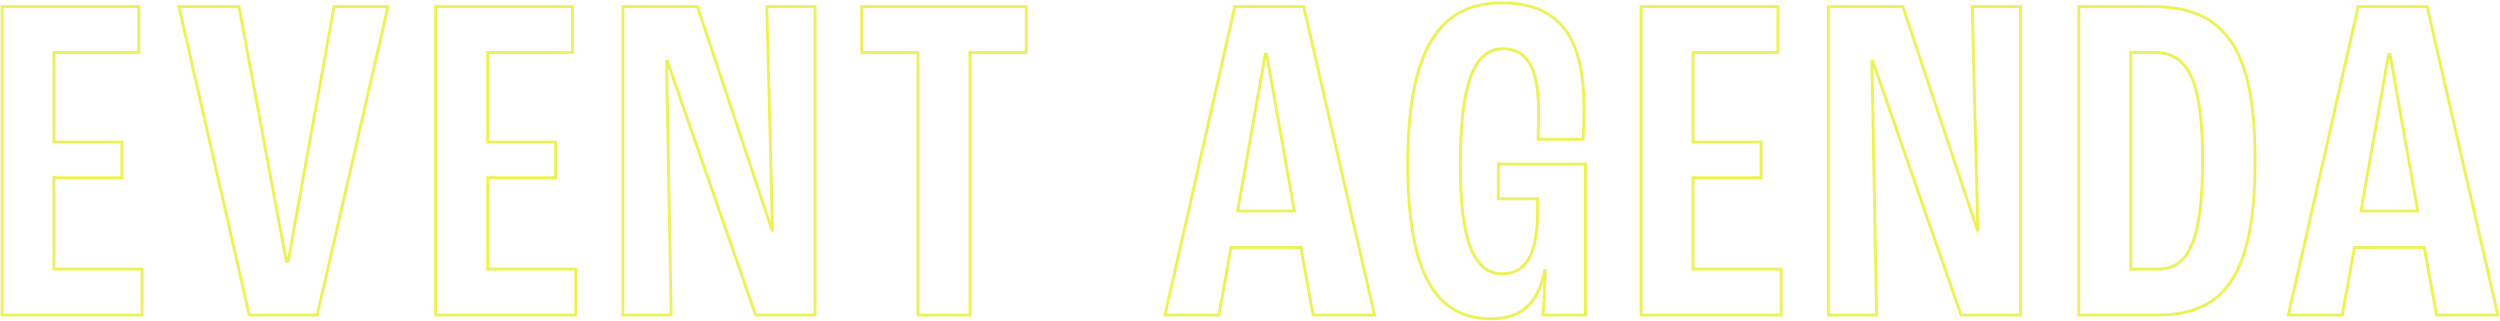 <?xml version="1.0" encoding="UTF-8"?> <svg xmlns="http://www.w3.org/2000/svg" width="1619" height="208" viewBox="0 0 1619 208" fill="none"><mask id="path-1-outside-1_2042_385" maskUnits="userSpaceOnUse" x="0.232" y="0.825" width="1619" height="207" fill="black"><rect fill="white" x="0.232" y="0.825" width="1619" height="207"></rect><path d="M1.232 204V4.253H89.874V34.003H34.928V91.984H78.945V115.055H34.928V174.251H91.999V204H1.232ZM161.397 204L115.862 4.253H154.718L185.378 169.09H186.593L216.342 4.253H251.252L205.414 204H161.397ZM282.09 204V4.253H370.732V34.003H315.786V91.984H359.804V115.055H315.786V174.251H372.857V204H282.09ZM403.399 204V4.253H451.666L499.933 149.055H500.236L496.594 4.253H527.861V204H489.308L432.237 39.77H431.63L434.666 204H403.399ZM594.456 204V34.003H558.028V4.253H664.58V34.003H628.152V204H594.456ZM850.353 204L842.46 160.287H797.229L789.336 204H754.426L799.658 4.253H844.282L890.12 204H850.353ZM801.479 136.608H838.211L820.3 35.217H819.389L801.479 136.608ZM965.422 206.429C928.69 206.429 911.69 174.858 911.69 106.252C911.69 34.61 930.815 1.825 972.404 1.825C1009.14 1.825 1025.83 23.074 1025.83 70.127C1025.83 77.413 1025.53 85.913 1025.22 90.163H996.082C996.082 86.216 996.385 78.627 996.385 72.252C996.385 44.324 989.1 31.574 973.314 31.574C954.19 31.574 945.69 55.252 945.69 106.859C945.69 155.126 954.19 177.286 972.707 177.286C988.493 177.286 995.778 164.233 995.778 136.001V128.716H970.279V106.252H1026.74V204H999.117C999.725 199.447 1000.33 188.215 1000.64 175.161H1000.33C996.082 196.715 985.153 206.429 965.422 206.429ZM1062.71 204V4.253H1151.35V34.003H1096.4V91.984H1140.42V115.055H1096.4V174.251H1153.47V204H1062.71ZM1184.02 204V4.253H1232.28L1280.55 149.055H1280.85L1277.21 4.253H1308.48V204H1269.93L1212.85 39.77H1212.25L1215.28 204H1184.02ZM1346.23 204V4.253H1394.2C1441.55 4.253 1460.38 32.485 1460.38 103.52C1460.38 175.161 1442.46 204 1397.54 204H1346.23ZM1379.93 174.251H1397.54C1418.18 174.251 1426.38 153.912 1426.38 103.52C1426.38 54.038 1417.88 34.003 1395.41 34.003H1379.93V174.251ZM1577.85 204L1569.95 160.287H1524.72L1516.83 204H1481.92L1527.15 4.253H1571.77L1617.61 204H1577.85ZM1528.97 136.608H1565.7L1547.79 35.217H1546.88L1528.97 136.608Z"></path></mask><path d="M1.232 204V4.253H89.874V34.003H34.928V91.984H78.945V115.055H34.928V174.251H91.999V204H1.232ZM161.397 204L115.862 4.253H154.718L185.378 169.09H186.593L216.342 4.253H251.252L205.414 204H161.397ZM282.09 204V4.253H370.732V34.003H315.786V91.984H359.804V115.055H315.786V174.251H372.857V204H282.09ZM403.399 204V4.253H451.666L499.933 149.055H500.236L496.594 4.253H527.861V204H489.308L432.237 39.77H431.63L434.666 204H403.399ZM594.456 204V34.003H558.028V4.253H664.58V34.003H628.152V204H594.456ZM850.353 204L842.46 160.287H797.229L789.336 204H754.426L799.658 4.253H844.282L890.12 204H850.353ZM801.479 136.608H838.211L820.3 35.217H819.389L801.479 136.608ZM965.422 206.429C928.69 206.429 911.69 174.858 911.69 106.252C911.69 34.61 930.815 1.825 972.404 1.825C1009.14 1.825 1025.83 23.074 1025.83 70.127C1025.83 77.413 1025.53 85.913 1025.22 90.163H996.082C996.082 86.216 996.385 78.627 996.385 72.252C996.385 44.324 989.1 31.574 973.314 31.574C954.19 31.574 945.69 55.252 945.69 106.859C945.69 155.126 954.19 177.286 972.707 177.286C988.493 177.286 995.778 164.233 995.778 136.001V128.716H970.279V106.252H1026.74V204H999.117C999.725 199.447 1000.33 188.215 1000.64 175.161H1000.33C996.082 196.715 985.153 206.429 965.422 206.429ZM1062.71 204V4.253H1151.35V34.003H1096.4V91.984H1140.42V115.055H1096.4V174.251H1153.47V204H1062.71ZM1184.02 204V4.253H1232.28L1280.55 149.055H1280.85L1277.21 4.253H1308.48V204H1269.93L1212.85 39.77H1212.25L1215.28 204H1184.02ZM1346.23 204V4.253H1394.2C1441.55 4.253 1460.38 32.485 1460.38 103.52C1460.38 175.161 1442.46 204 1397.54 204H1346.23ZM1379.93 174.251H1397.54C1418.18 174.251 1426.38 153.912 1426.38 103.52C1426.38 54.038 1417.88 34.003 1395.41 34.003H1379.93V174.251ZM1577.85 204L1569.95 160.287H1524.72L1516.83 204H1481.92L1527.15 4.253H1571.77L1617.61 204H1577.85ZM1528.97 136.608H1565.7L1547.79 35.217H1546.88L1528.97 136.608Z" stroke="#ECF255" stroke-width="1.863" mask="url(#path-1-outside-1_2042_385)"></path></svg> 